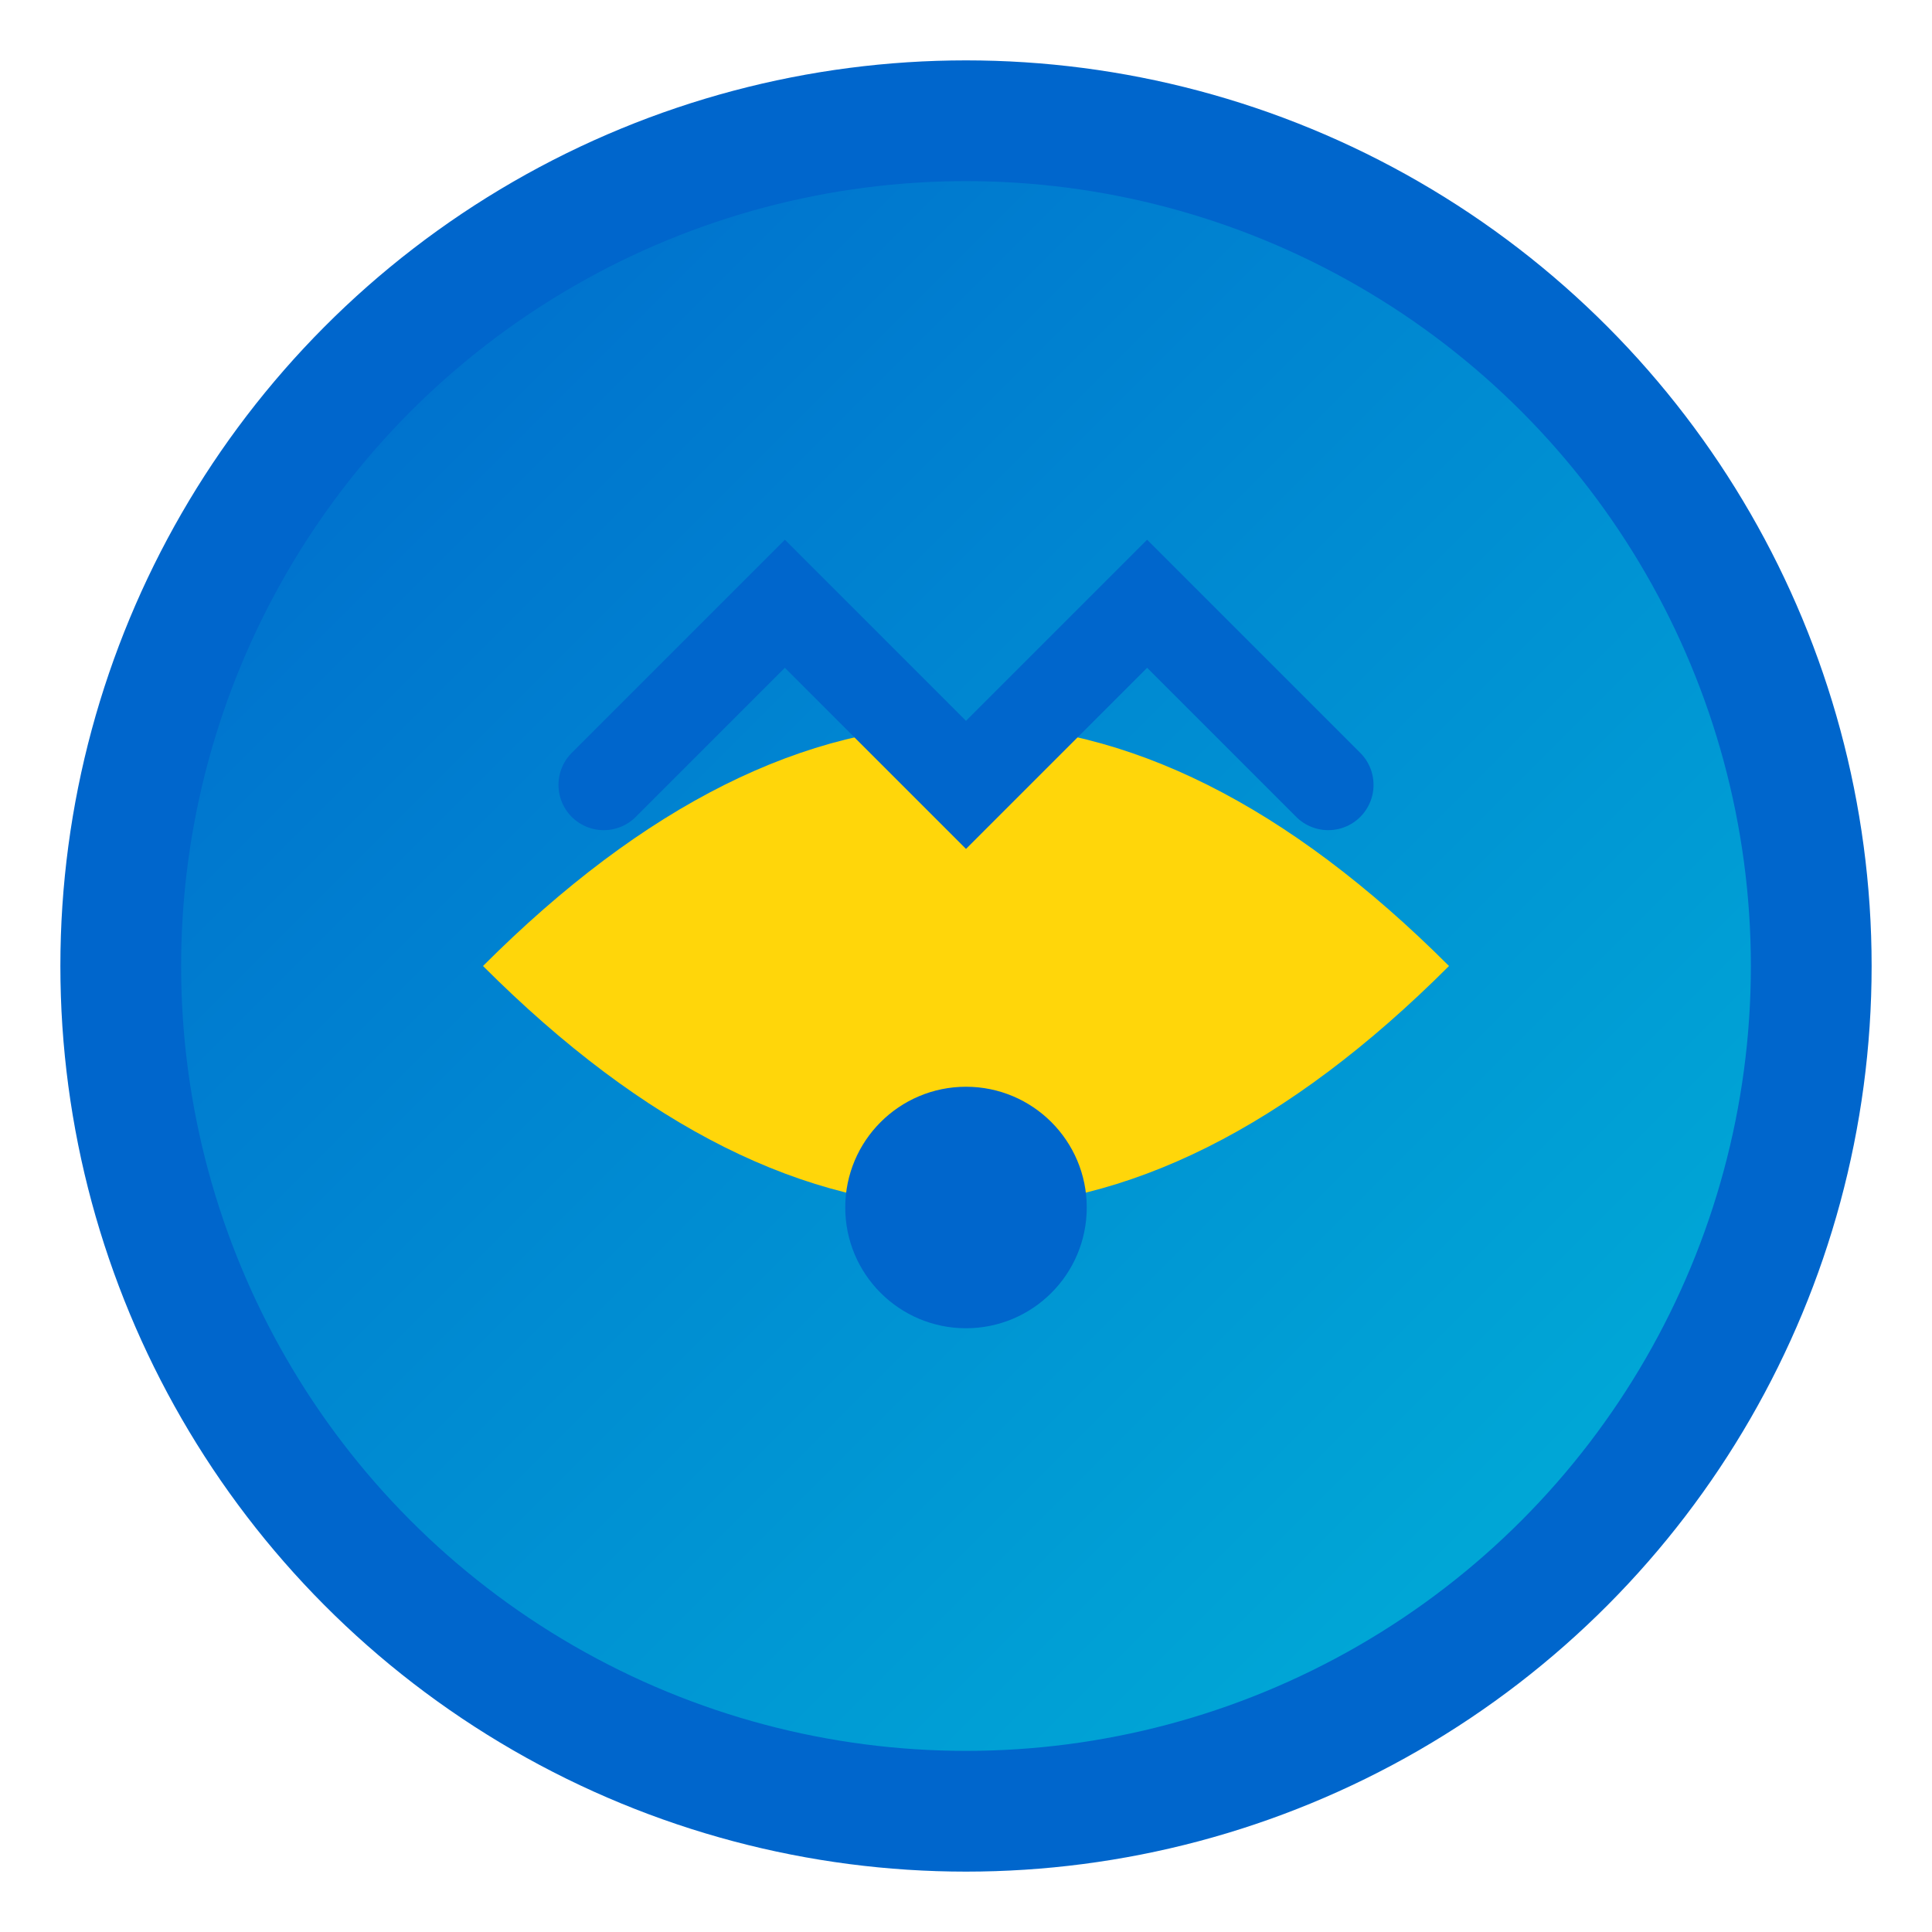 <svg width="32" height="32" viewBox="0 0 32 32" fill="none" xmlns="http://www.w3.org/2000/svg">
  <!-- Simplified logo for favicon -->
  <circle cx="16" cy="16" r="14" fill="url(#gradient1)" stroke="#0066cc" stroke-width="2"/>
  <path d="M8 16 Q16 8 24 16 Q16 24 8 16" fill="#ffd60a"/>
  <path d="M10 13 L13 10 L16 13 L19 10 L22 13" stroke="#0066cc" stroke-width="1.5" stroke-linecap="round"/>
  <circle cx="16" cy="20" r="2" fill="#0066cc"/>
  
  <defs>
    <linearGradient id="gradient1" x1="0%" y1="0%" x2="100%" y2="100%">
      <stop offset="0%" style="stop-color:#0066cc;stop-opacity:1" />
      <stop offset="100%" style="stop-color:#00b4d8;stop-opacity:1" />
    </linearGradient>
  </defs>
</svg>
